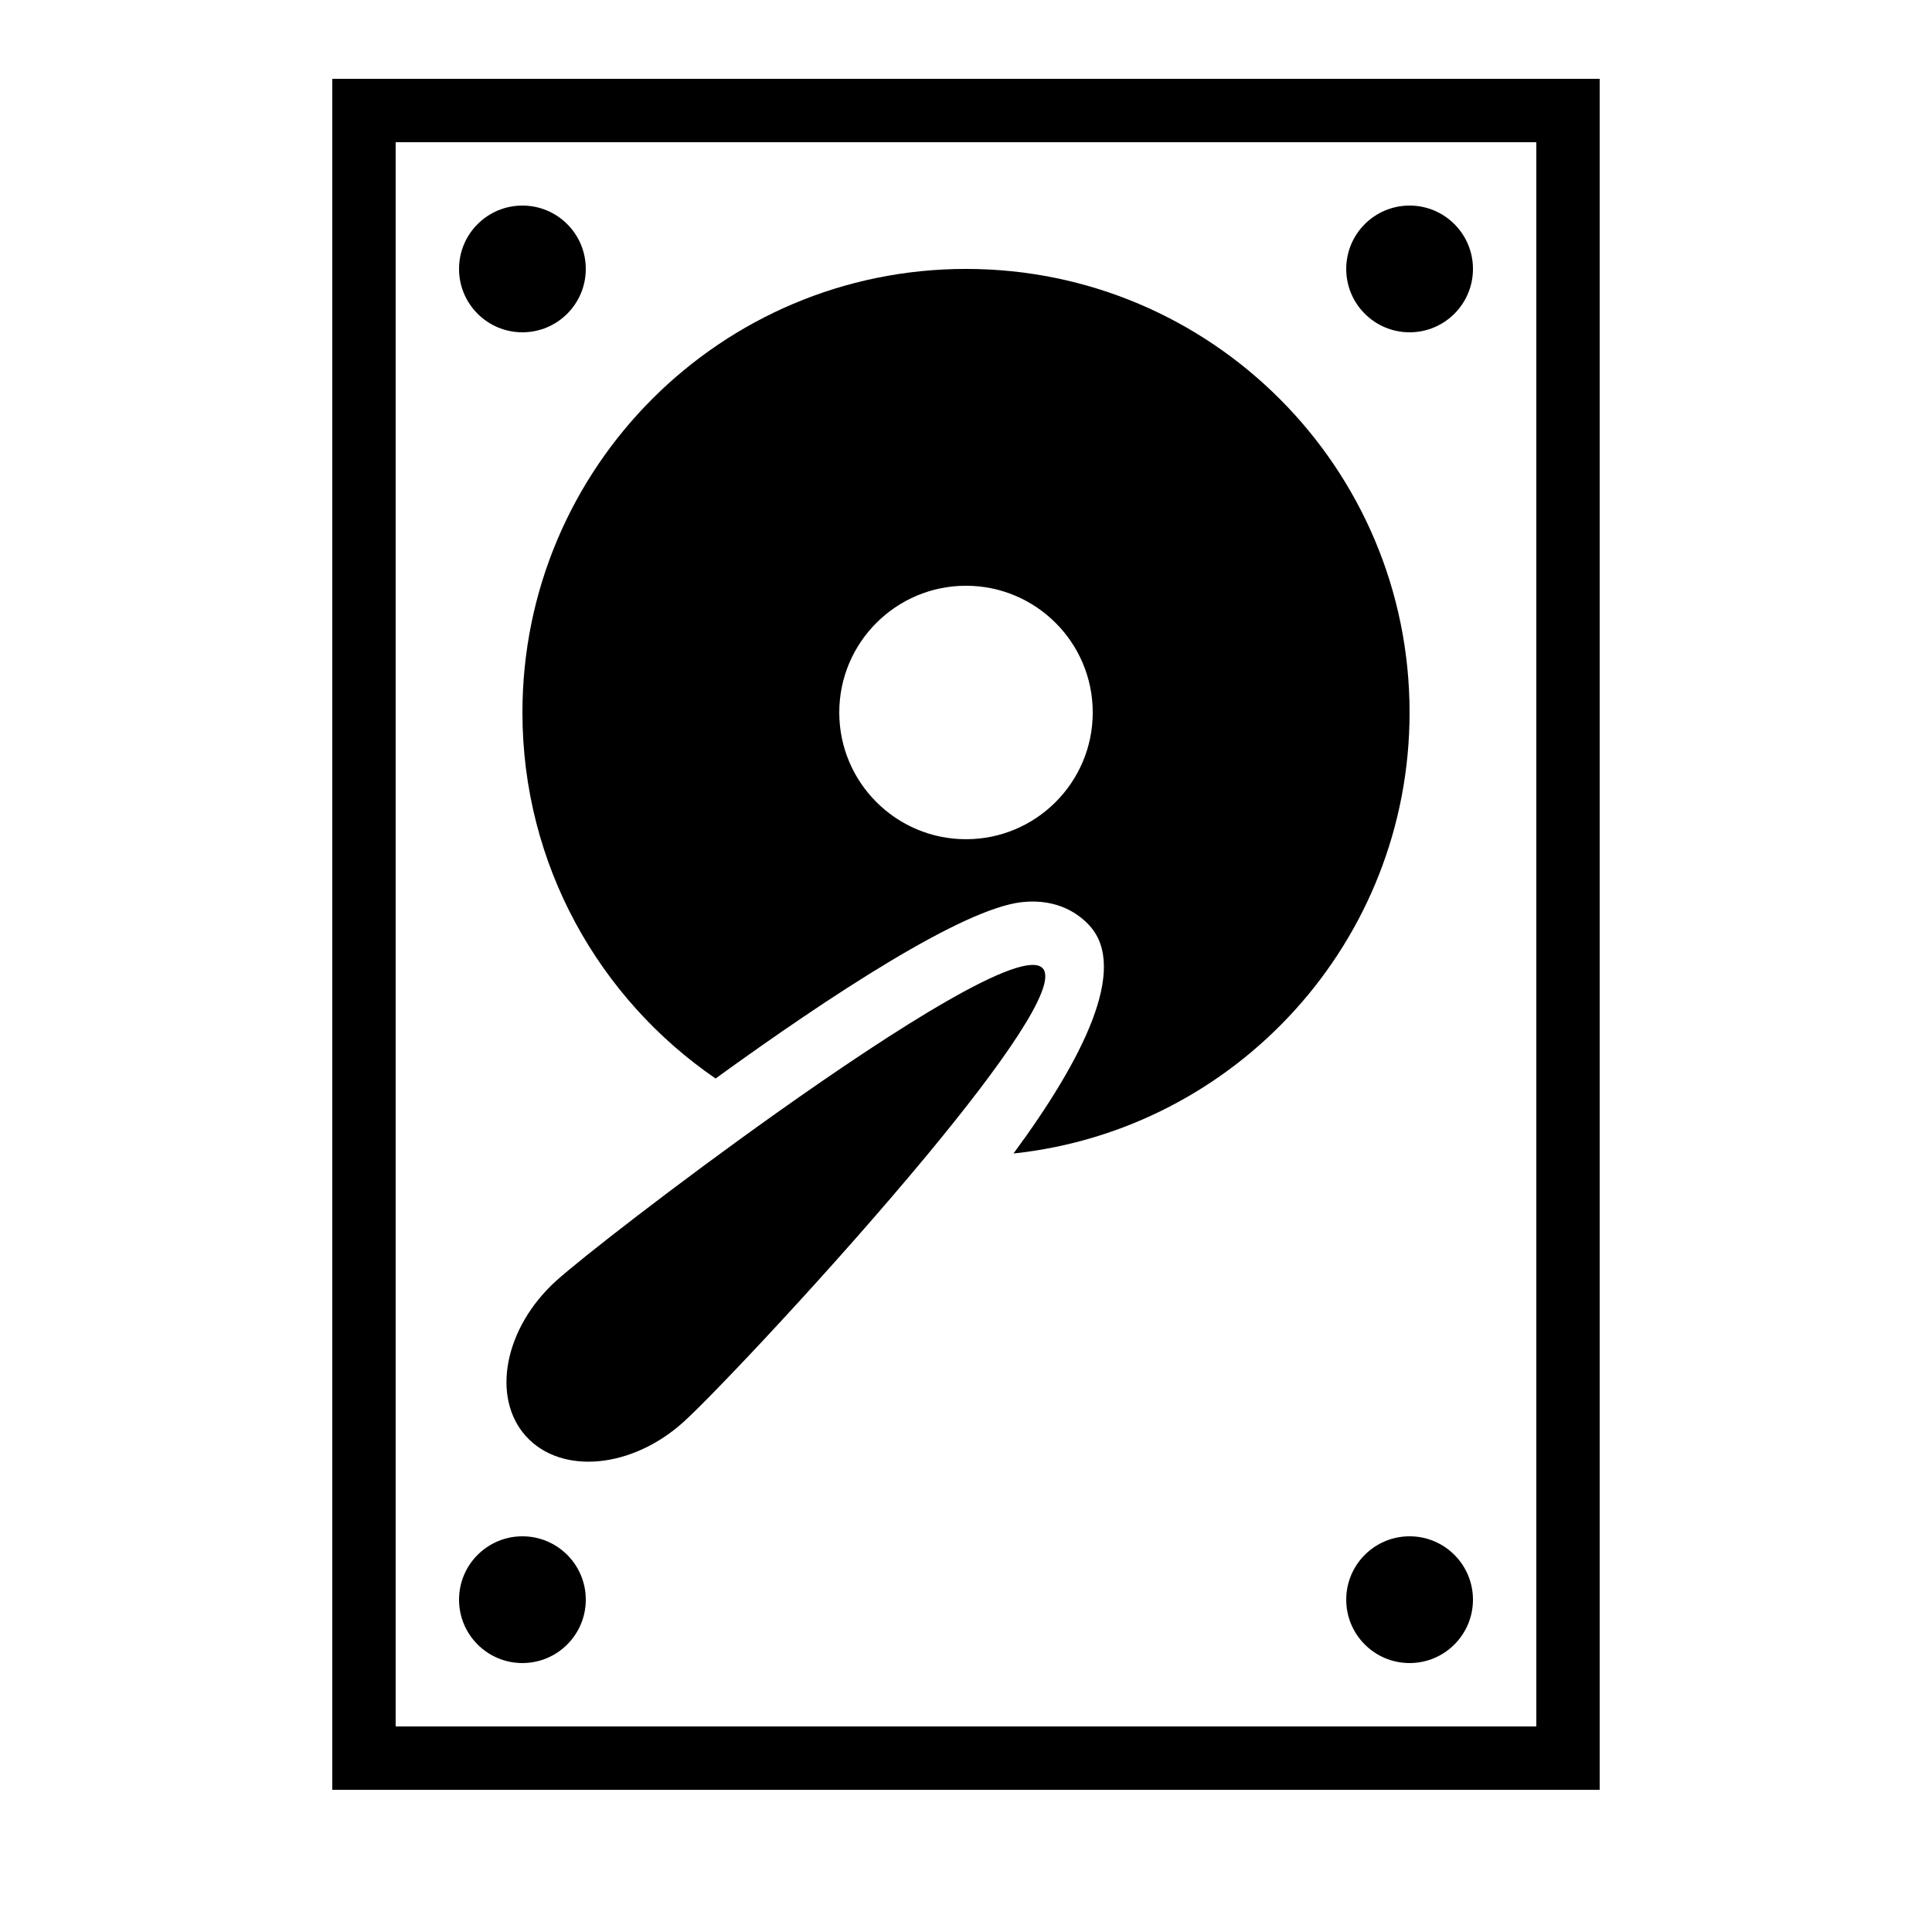 <?xml version="1.0" encoding="UTF-8"?>
<!-- Uploaded to: ICON Repo, www.iconrepo.com, Generator: ICON Repo Mixer Tools -->
<svg fill="#000000" width="800px" height="800px" version="1.1" viewBox="144 144 512 512" xmlns="http://www.w3.org/2000/svg">
 <g>
  <path d="m232.06 164.89v453.43h335.87v-453.43zm319.08 436.64h-302.29v-419.84h302.29z"/>
  <path d="m333.63 429.82c30.43-22.051 65.43-44.973 81.129-46.738 9.758-1.09 15.484 3.441 18.02 6.266 10.242 11.32-1.68 35.215-20.188 60.34 59.012-6.297 104.96-56.207 104.96-116.87 0-64.926-52.633-117.55-117.55-117.55-64.926 0-117.55 52.633-117.55 117.55 0 40.289 20.289 75.824 51.188 97zm66.371-130.59c18.539 0 33.586 15.047 33.586 33.586 0 18.539-15.047 33.586-33.586 33.586s-33.586-15.047-33.586-33.586c-0.004-18.539 15.043-33.586 33.586-33.586z"/>
  <path d="m299.24 215.27c0 9.273-7.519 16.793-16.797 16.793-9.273 0-16.793-7.519-16.793-16.793 0-9.277 7.519-16.793 16.793-16.793 9.277 0 16.797 7.516 16.797 16.793"/>
  <path d="m534.35 215.27c0 9.273-7.519 16.793-16.793 16.793-9.277 0-16.793-7.519-16.793-16.793 0-9.277 7.516-16.793 16.793-16.793 9.273 0 16.793 7.516 16.793 16.793"/>
  <path d="m299.24 567.93c0 9.277-7.519 16.797-16.797 16.797-9.273 0-16.793-7.519-16.793-16.797 0-9.273 7.519-16.793 16.793-16.793 9.277 0 16.797 7.519 16.797 16.793"/>
  <path d="m534.35 567.93c0 9.277-7.519 16.797-16.793 16.797-9.277 0-16.793-7.519-16.793-16.797 0-9.273 7.516-16.793 16.793-16.793 9.273 0 16.793 7.519 16.793 16.793"/>
  <path d="m420.34 400.62c-5.09-5.609-38.742 15.754-70.582 38.355-26.668 18.941-52.094 38.777-58.359 44.453-13.738 12.426-17.312 30.898-7.992 41.211 9.355 10.293 28.062 8.582 41.801-3.863 7.742-7.004 39.734-40.793 64.672-70.902 19.445-23.492 34.559-44.723 30.461-49.254z"/>
 </g>
</svg>